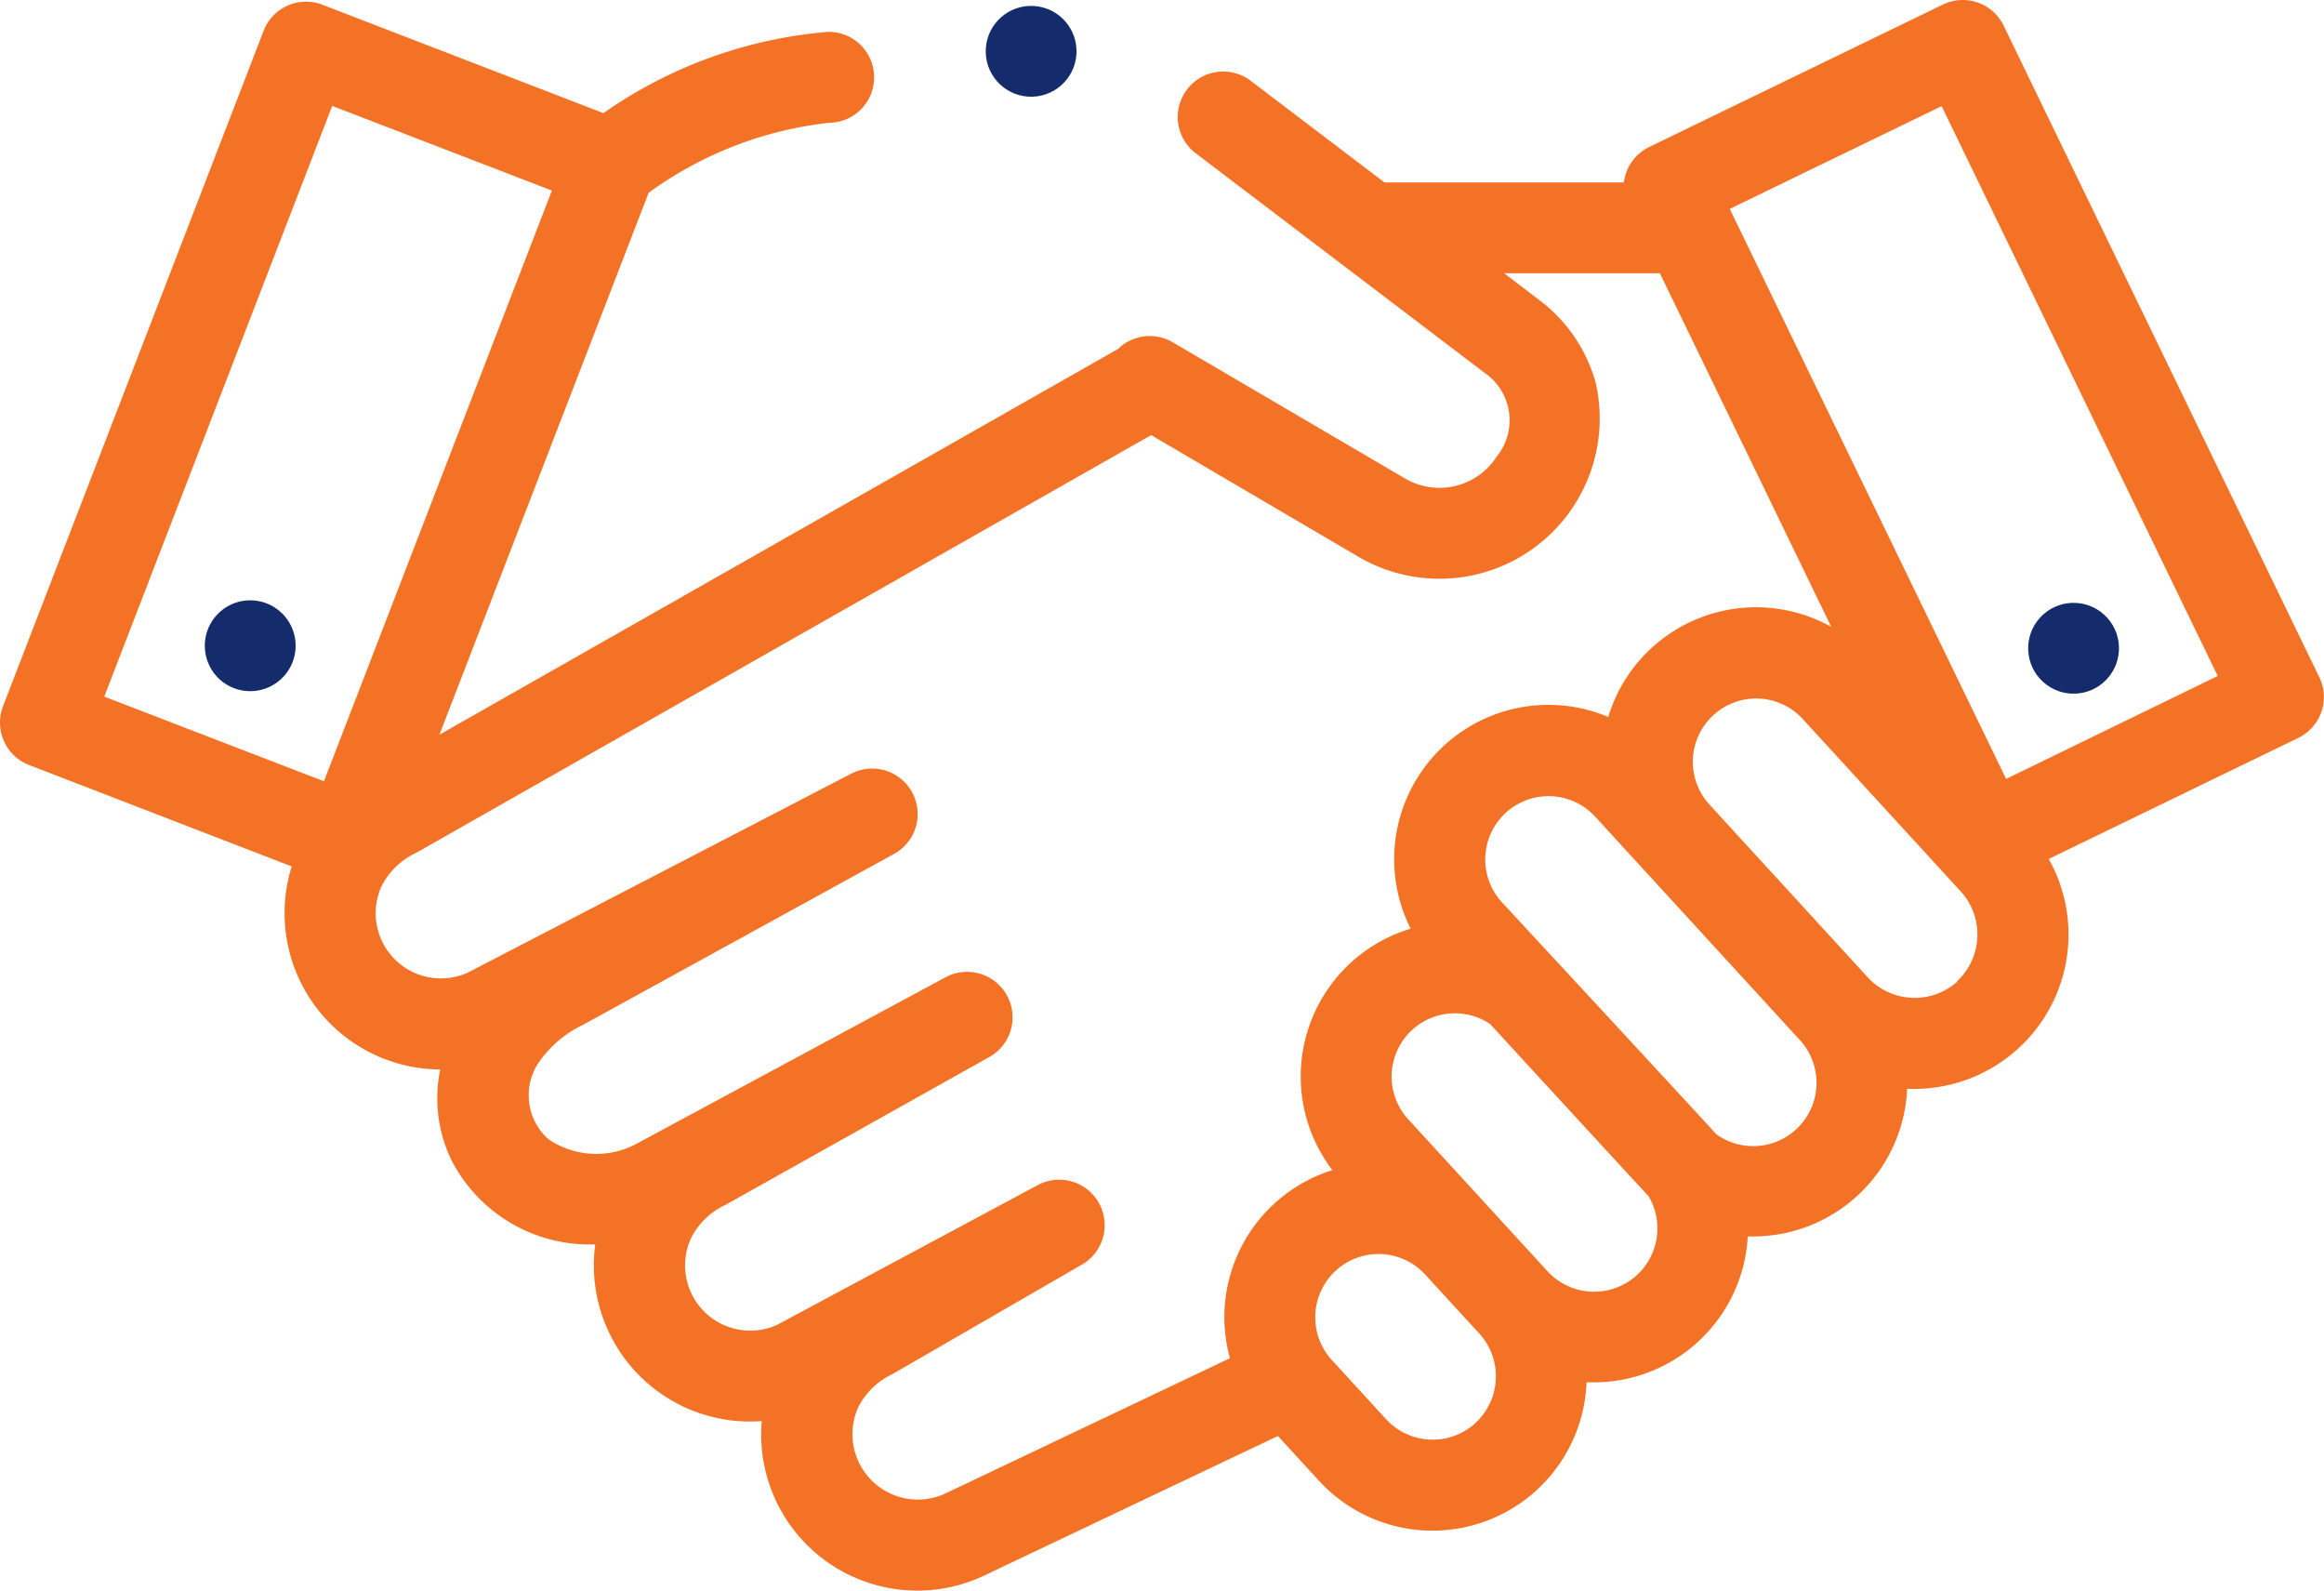 <svg xmlns="http://www.w3.org/2000/svg" width="68.639" height="46.967" viewBox="0 0 68.639 46.967"><g transform="translate(0 -80.832)"><circle cx="1.341" cy="1.341" r="1.341" transform="translate(29.029 83.598) rotate(-86.274)" fill="#142c6b"/><circle cx="1.341" cy="1.341" r="1.341" transform="matrix(0.677, -0.736, 0.736, 0.677, 59.348, 100.052)" fill="#142c6b"/><path d="M46.381,213.055a1.341,1.341,0,1,0,1.4,1.284A1.34,1.34,0,0,0,46.381,213.055Z" transform="translate(-39.051 -114.496)" fill="#142c6b"/><path d="M68.5,100.828,59.178,81.59a1.343,1.343,0,0,0-1.795-.623l-8.675,4.206a1.336,1.336,0,0,0-.746,1.045H40.889l-3.949-3a1.343,1.343,0,0,0-1.625,2.139l8.534,6.485a1.7,1.7,0,0,1,.353,2.476,2.01,2.01,0,0,1-2.673.66l-6.893-4.04a1.343,1.343,0,0,0-1.618.2L12.979,102.525l6.178-16a11.129,11.129,0,0,1,5.324-2.067,1.343,1.343,0,0,0-.013-2.686,13.474,13.474,0,0,0-6.645,2.4l-8.3-3.2a1.343,1.343,0,0,0-1.737.769L.09,101.683a1.343,1.343,0,0,0,.769,1.737l7.757,2.995A4.614,4.614,0,0,0,13,112.409a4.377,4.377,0,0,0-.082,1,4.205,4.205,0,0,0,.393,1.633,4.585,4.585,0,0,0,4.244,2.533h.026a4.612,4.612,0,0,0,4.917,5.217,4.612,4.612,0,0,0,6.54,4.575l8.705-4.135,1.207,1.316a4.553,4.553,0,0,0,7.908-2.9h.019q.1,0,.2,0a4.554,4.554,0,0,0,4.543-4.308c.051,0,.1,0,.153,0A4.556,4.556,0,0,0,56.325,113c0-.006,0-.011,0-.017h.017q.1,0,.2,0a4.557,4.557,0,0,0,3.967-6.789l7.369-3.573a1.343,1.343,0,0,0,.623-1.795ZM9.812,83.959l6.488,2.5L9.568,103.9,3.08,101.4ZM27.9,124.939a1.931,1.931,0,0,1-2.546-2.568,2.17,2.17,0,0,1,1.016-.973l5.567-3.217a1.343,1.343,0,0,0-1.307-2.347l-7.682,4.118a1.926,1.926,0,0,1-2.534-2.571,2.158,2.158,0,0,1,1.017-.975l7.779-4.359a1.343,1.343,0,0,0-1.294-2.354l-9.161,4.934a2.516,2.516,0,0,1-2.554-.156,1.731,1.731,0,0,1-.22-2.363,3.3,3.3,0,0,1,1.251-1.023l9.16-5.032a1.343,1.343,0,0,0-1.265-2.37l-11.313,5.868a1.926,1.926,0,0,1-2.55-2.542,2.172,2.172,0,0,1,1.036-1l21.7-12.33L40.17,97.3a4.734,4.734,0,0,0,6.959-5.166A4.585,4.585,0,0,0,45.5,89.72L44.424,88.9h4.6l5.061,10.44A4.56,4.56,0,0,0,47.5,102a4.558,4.558,0,0,0-5.836,6.253,4.557,4.557,0,0,0-2.313,7.129,4.55,4.55,0,0,0-3.025,5.553Zm15.678-2.089a1.872,1.872,0,0,1-2.641-.115l-1.6-1.744a1.869,1.869,0,0,1,2.756-2.526l1.6,1.744A1.871,1.871,0,0,1,43.574,122.849Zm4.767-4.369a1.871,1.871,0,0,1-2.641-.115l-4.109-4.482a1.868,1.868,0,0,1,2.417-2.815s4.582,4.989,4.674,5.074a1.87,1.87,0,0,1-.341,2.338Zm4.7-4.3a1.869,1.869,0,0,1-2.359.137c-.077-.1-6.328-6.846-6.328-6.846a1.869,1.869,0,0,1,2.756-2.526l6.045,6.595a1.869,1.869,0,0,1-.115,2.641Zm4.767-4.369a1.887,1.887,0,0,1-2.641-.115l-4.682-5.108a1.869,1.869,0,1,1,2.756-2.526l4.682,5.108A1.886,1.886,0,0,1,57.8,109.806Zm1.439-5.981L51.088,87l6.258-3.034L65.5,100.791Z" transform="translate(0 0)" fill="#f37225"/></g></svg>